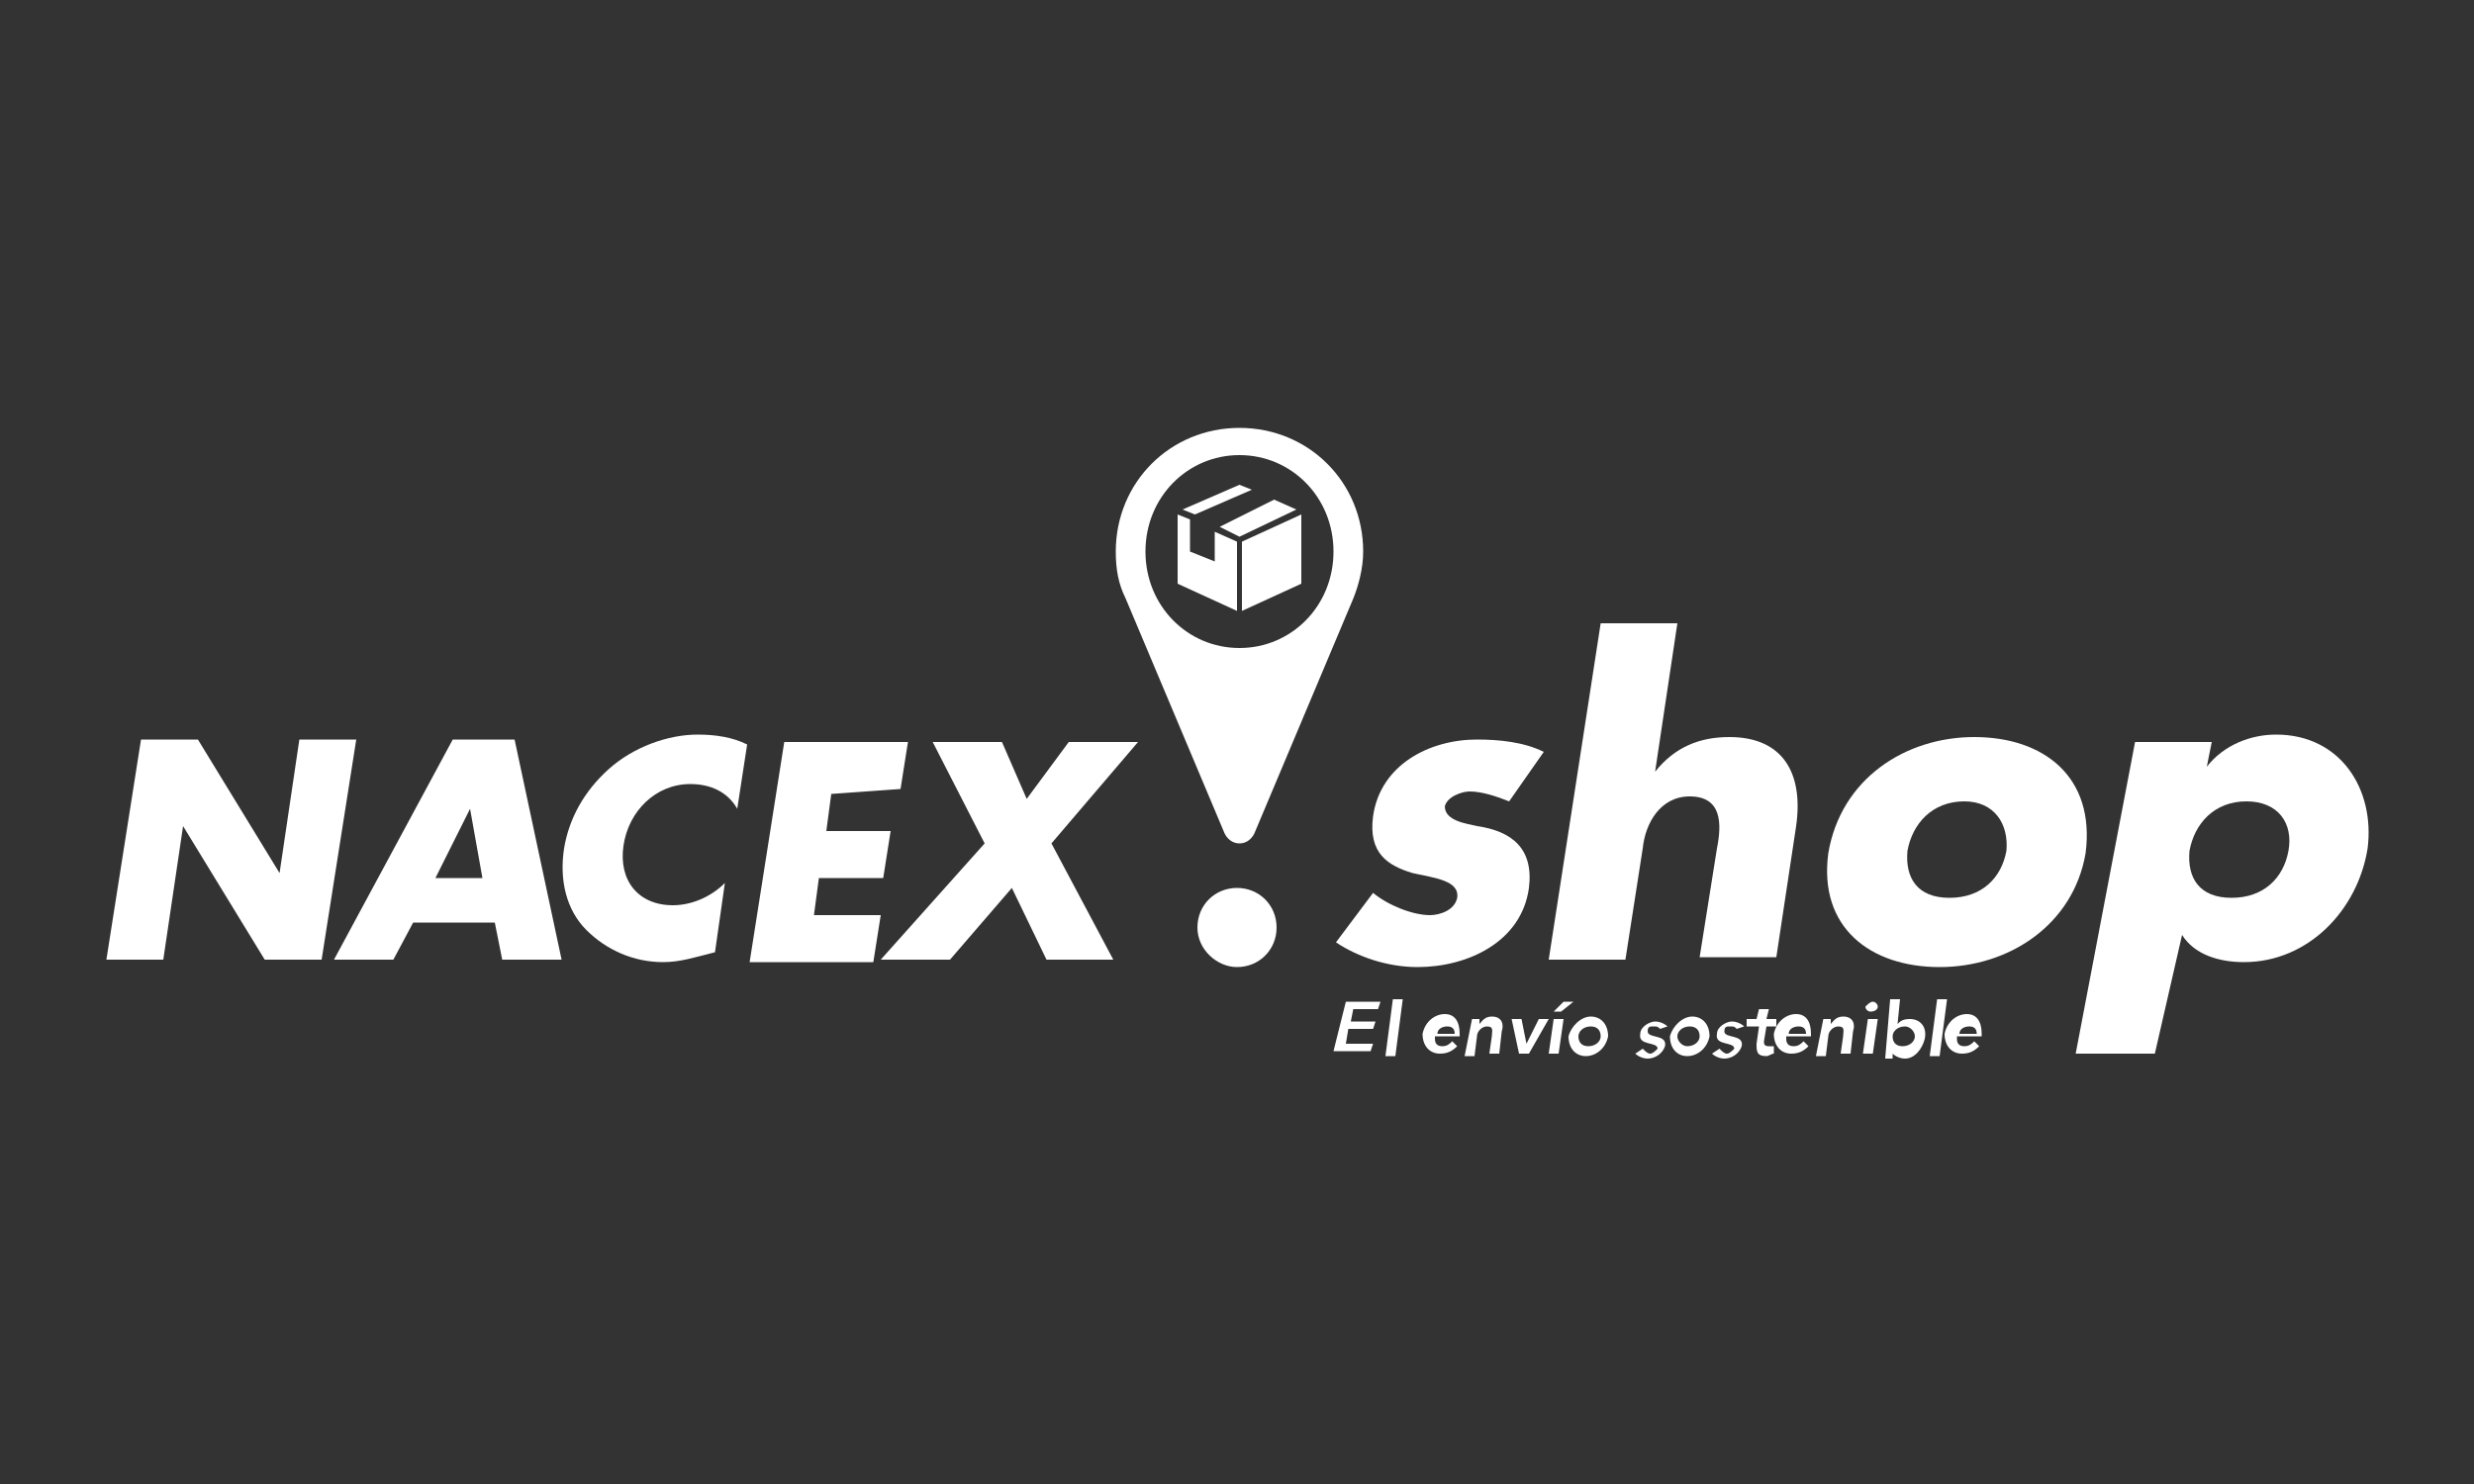 <?xml version="1.0" encoding="utf-8"?>
<!-- Generator: Adobe Illustrator 21.1.0, SVG Export Plug-In . SVG Version: 6.00 Build 0)  -->
<svg version="1.1" id="Capa_1" xmlns="http://www.w3.org/2000/svg" xmlns:xlink="http://www.w3.org/1999/xlink" x="0px" y="0px"
	 viewBox="0 0 100 60" style="enable-background:new 0 0 100 60;" xml:space="preserve">
<rect x="0" y="0" width="100" height="60" fill="#333333" stroke="none"/>
<style type="text/css">
	.st0{fill:#FFFFFF;}
</style>
<g>
	<path class="st0" d="M4.3,38.8l1.4-8.9h2.3l3.3,5.4h0l0.8-5.4h2.3l-1.4,8.9h-2.3l-3.3-5.4h0l-0.8,5.4H4.3L4.3,38.8z M19.5,35.5
		l-0.5-2.8h0l-1.4,2.8H19.5z M16.7,37.3l-0.8,1.5h-2.4l4.8-8.9h2.5l1.9,8.9h-2.4l-0.3-1.5H16.7z M30.2,30.1c-0.6-0.3-1.3-0.4-2-0.4
		c-1.2,0-2.6,0.5-3.6,1.4c-1,0.9-1.6,2-1.8,3.2c-0.2,1.3,0.1,2.5,0.9,3.3c0.8,0.8,1.9,1.3,3.1,1.3c0.7,0,1.3-0.2,2.1-0.4l0.4-2.8
		c-0.6,0.6-1.4,0.9-2.1,0.9c-1.4,0-2.2-1-2-2.4c0.2-1.4,1.3-2.5,2.7-2.5c0.8,0,1.5,0.3,1.9,1L30.2,30.1z M36.4,31.9l0.3-1.9h-5
		l-1.4,8.9h5l0.3-1.9h-2.7l0.2-1.5h2.6l0.3-1.9h-2.6l0.2-1.5L36.4,31.9L36.4,31.9z M39.8,34.1l-4.2,4.7h2.8l2.5-2.9l1.4,2.9H45
		l-2.5-4.7l3.5-4.1h-2.8l-1.7,2.3l-1-2.3h-2.8L39.8,34.1z"/>
	<path class="st0" d="M67.8,25.2l-0.9,6h0c0.8-1,1.8-1.4,3-1.4c2.2,0,3,1.5,2.7,3.6l-0.8,5.3h-3.1l0.7-4.4c0.2-1,0.2-2.1-1.1-2.1
		c-1.2,0-1.8,1.1-1.9,2.1l-0.7,4.5h-3.1l2.1-13.6C64.8,25.2,67.8,25.2,67.8,25.2z"/>
	<path class="st0" d="M79.8,29.8c-2.8,0-5.4,1.7-5.9,4.7c-0.4,3,1.7,4.6,4.5,4.6c2.8,0,5.4-1.7,5.9-4.6
		C84.7,31.4,82.6,29.8,79.8,29.8 M81.1,34.4c-0.2,1.1-1,1.9-2.3,1.9s-1.8-0.8-1.7-1.9c0.2-1.1,1-2,2.3-2
		C80.6,32.4,81.2,33.3,81.1,34.4"/>
	<path class="st0" d="M92,29.7c-1,0-2.1,0.4-2.8,1.3h0l0.2-1l-3.1,0l-2.4,12.6l3.2,0l1.1-4.8c0.5,0.8,1.5,1.1,2.5,1.1
		c2.6,0,4.6-2.1,5-4.6C96,31.9,94.6,29.7,92,29.7 M92.5,34.4c-0.2,1.1-1,1.9-2.3,1.9s-1.8-0.8-1.7-1.9c0.2-1.1,1-2,2.3-2
		C92.1,32.4,92.7,33.3,92.5,34.4"/>
	<path class="st0" d="M62.4,30.4c-0.8-0.4-1.8-0.5-2.7-0.5c-1.9,0-3.9,1-4.2,3.1c-0.2,1.5,0.6,2,1.6,2.3c0.9,0.2,1.9,0.3,1.8,1
		c-0.1,0.5-0.7,0.7-1.1,0.7c-0.7,0-1.7-0.4-2.3-0.9L54,38.1c0.9,0.6,2.1,1,3.3,1c2,0,4.2-1,4.5-3.2c0.2-1.6-0.7-2.3-2.1-2.5
		c-0.4-0.1-1.3-0.2-1.3-0.8c0.1-0.4,0.7-0.6,1-0.6c0.5,0,1.1,0.2,1.6,0.4L62.4,30.4z"/>
	<g>
		<polygon class="st0" points="50.2,24.7 50.2,21.9 52.6,20.8 52.6,23.6 		"/>
		<polygon class="st0" points="50,24.7 50,21.9 49.1,21.5 49.1,22.7 48.1,22.3 48.1,21 47.6,20.8 47.6,23.6 		"/>
		<polygon class="st0" points="49.3,21.3 50.1,21.7 52.4,20.6 51.5,20.2 		"/>
		<polygon class="st0" points="48.3,20.8 50.6,19.8 50.1,19.6 47.8,20.6 		"/>
		<path class="st0" d="M51.6,37.5c0,0.9-0.7,1.6-1.6,1.6c-0.8,0-1.6-0.7-1.6-1.6c0-0.9,0.7-1.6,1.6-1.6S51.6,36.6,51.6,37.5"/>
		<path class="st0" d="M50.1,26.2c-2.1,0-3.8-1.7-3.8-3.9s1.7-3.9,3.8-3.9c2.1,0,3.8,1.7,3.8,3.9S52.2,26.2,50.1,26.2 M55.1,22.3
			c0-2.8-2.2-5-5-5c-2.8,0-5,2.2-5,5c0,0.7,0.1,1.3,0.4,1.9l0,0l0,0c0,0,0,0,0,0l4,9.5c0.1,0.2,0.3,0.4,0.6,0.4s0.5-0.2,0.6-0.4
			l4-9.5l0,0l0,0C54.9,23.7,55.1,23,55.1,22.3"/>
	</g>
	<g>
		<path class="st0" d="M54.4,40.5h1.4l-0.1,0.3h-1l-0.1,0.5h1l-0.1,0.3h-1l-0.1,0.6h1.1l-0.1,0.3h-1.5L54.4,40.5z"/>
		<path class="st0" d="M56.3,40.4h0.4l-0.3,2.3h-0.4L56.3,40.4z"/>
		<path class="st0" d="M58,42c0,0.2,0.1,0.3,0.3,0.3c0.2,0,0.3-0.1,0.4-0.2l0.2,0.2c-0.2,0.2-0.4,0.3-0.7,0.3
			c-0.4,0-0.7-0.3-0.7-0.8c0.1-0.5,0.5-0.8,0.9-0.8c0.4,0,0.6,0.3,0.6,0.8l0,0.1H58z M58.8,41.8c0-0.2-0.1-0.3-0.3-0.3
			c-0.2,0-0.4,0.1-0.4,0.3H58.8z"/>
		<path class="st0" d="M59.5,41.2h0.3l0,0.2l0,0c0.1-0.1,0.2-0.3,0.5-0.3c0.4,0,0.5,0.3,0.4,0.6l-0.1,0.9h-0.4l0.1-0.7
			c0-0.2,0.1-0.4-0.2-0.4c-0.2,0-0.4,0.2-0.4,0.4l-0.1,0.8h-0.4L59.5,41.2z"/>
		<path class="st0" d="M61.1,41.2h0.4l0.2,1l0,0l0.5-1h0.4l-0.8,1.4h-0.4L61.1,41.2z"/>
		<path class="st0" d="M62.8,41.2h0.4L63,42.6h-0.4L62.8,41.2z M63.2,40.5h0.4l-0.5,0.4h-0.3L63.2,40.5z"/>
		<path class="st0" d="M64.3,41.1c0.4,0,0.7,0.3,0.7,0.8c-0.1,0.5-0.5,0.8-0.9,0.8c-0.4,0-0.7-0.3-0.7-0.8
			C63.5,41.5,63.9,41.1,64.3,41.1z M64.2,42.3c0.3,0,0.5-0.2,0.5-0.4c0-0.2-0.1-0.4-0.4-0.4c-0.3,0-0.5,0.2-0.5,0.4
			C63.8,42.1,63.9,42.3,64.2,42.3z"/>
		<path class="st0" d="M67.1,41.6c-0.1-0.1-0.1-0.1-0.3-0.1c-0.1,0-0.2,0-0.2,0.2c0,0.3,0.8,0.1,0.7,0.6c-0.1,0.3-0.4,0.5-0.7,0.5
			c-0.2,0-0.4-0.1-0.5-0.2l0.3-0.2c0.1,0.1,0.2,0.2,0.3,0.2c0.1,0,0.2-0.1,0.3-0.2c0-0.3-0.8-0.1-0.7-0.6c0-0.3,0.4-0.5,0.6-0.5
			c0.2,0,0.4,0.1,0.5,0.2L67.1,41.6z"/>
		<path class="st0" d="M68.4,41.1c0.4,0,0.7,0.3,0.7,0.8c-0.1,0.5-0.5,0.8-0.9,0.8c-0.4,0-0.7-0.3-0.7-0.8
			C67.6,41.5,68,41.1,68.4,41.1z M68.2,42.3c0.3,0,0.5-0.2,0.5-0.4c0-0.2-0.1-0.4-0.4-0.4c-0.3,0-0.5,0.2-0.5,0.4
			C67.8,42.1,68,42.3,68.2,42.3z"/>
		<path class="st0" d="M70.2,41.6c-0.1-0.1-0.1-0.1-0.3-0.1c-0.1,0-0.2,0-0.2,0.2c0,0.3,0.8,0.1,0.7,0.6c-0.1,0.3-0.4,0.5-0.7,0.5
			c-0.2,0-0.4-0.1-0.5-0.2l0.3-0.2c0.1,0.1,0.2,0.2,0.3,0.2c0.1,0,0.2-0.1,0.3-0.2c0-0.3-0.8-0.1-0.7-0.6c0-0.3,0.4-0.5,0.6-0.5
			c0.2,0,0.4,0.1,0.5,0.2L70.2,41.6z"/>
		<path class="st0" d="M70.6,41.5l0-0.3H71l0.1-0.4h0.4l-0.1,0.4h0.4l0,0.3h-0.4l-0.1,0.6c0,0.1,0,0.2,0.2,0.2c0.1,0,0.1,0,0.2,0
			l0,0.3c-0.1,0-0.2,0.1-0.3,0.1c-0.4,0-0.4-0.2-0.4-0.5l0.1-0.7H70.6z"/>
		<path class="st0" d="M72.2,42c0,0.2,0.1,0.3,0.3,0.3c0.2,0,0.3-0.1,0.4-0.2l0.2,0.2c-0.2,0.2-0.4,0.3-0.7,0.3
			c-0.4,0-0.7-0.3-0.7-0.8c0.1-0.5,0.5-0.8,0.9-0.8c0.4,0,0.6,0.3,0.6,0.8l0,0.1H72.2z M73,41.8c0-0.2-0.1-0.3-0.3-0.3
			c-0.2,0-0.4,0.1-0.4,0.3H73z"/>
		<path class="st0" d="M73.7,41.2h0.3l0,0.2l0,0c0.1-0.1,0.2-0.3,0.5-0.3c0.4,0,0.5,0.3,0.4,0.6l-0.1,0.9h-0.4l0.1-0.7
			c0-0.2,0.1-0.4-0.2-0.4c-0.2,0-0.4,0.2-0.4,0.4l-0.1,0.8h-0.4L73.7,41.2z"/>
		<path class="st0" d="M75.5,41.2h0.4l-0.2,1.4h-0.4L75.5,41.2z M75.7,40.5c0.1,0,0.2,0.1,0.2,0.2c0,0.1-0.1,0.2-0.3,0.2
			c-0.1,0-0.2-0.1-0.2-0.2C75.5,40.6,75.6,40.5,75.7,40.5z"/>
		<path class="st0" d="M76.4,40.4h0.4l-0.1,1h0c0.1-0.1,0.2-0.2,0.5-0.2c0.4,0,0.7,0.3,0.6,0.8c-0.1,0.4-0.4,0.8-0.8,0.8
			c-0.2,0-0.4-0.1-0.5-0.2l0,0l0,0.2h-0.3L76.4,40.4z M77,41.5c-0.3,0-0.5,0.2-0.5,0.4c0,0.2,0.1,0.4,0.4,0.4c0.3,0,0.5-0.2,0.5-0.4
			C77.4,41.7,77.2,41.5,77,41.5z"/>
		<path class="st0" d="M78.3,40.4h0.4l-0.3,2.3h-0.4L78.3,40.4z"/>
		<path class="st0" d="M79.1,42c0,0.2,0.1,0.3,0.3,0.3c0.2,0,0.3-0.1,0.4-0.2l0.2,0.2c-0.2,0.2-0.4,0.3-0.7,0.3
			c-0.4,0-0.7-0.3-0.7-0.8c0.1-0.5,0.5-0.8,0.9-0.8c0.4,0,0.6,0.3,0.6,0.8l0,0.1H79.1z M79.9,41.8c0-0.2-0.1-0.3-0.3-0.3
			c-0.2,0-0.4,0.1-0.4,0.3H79.9z"/>
	</g>
</g>
</svg>
